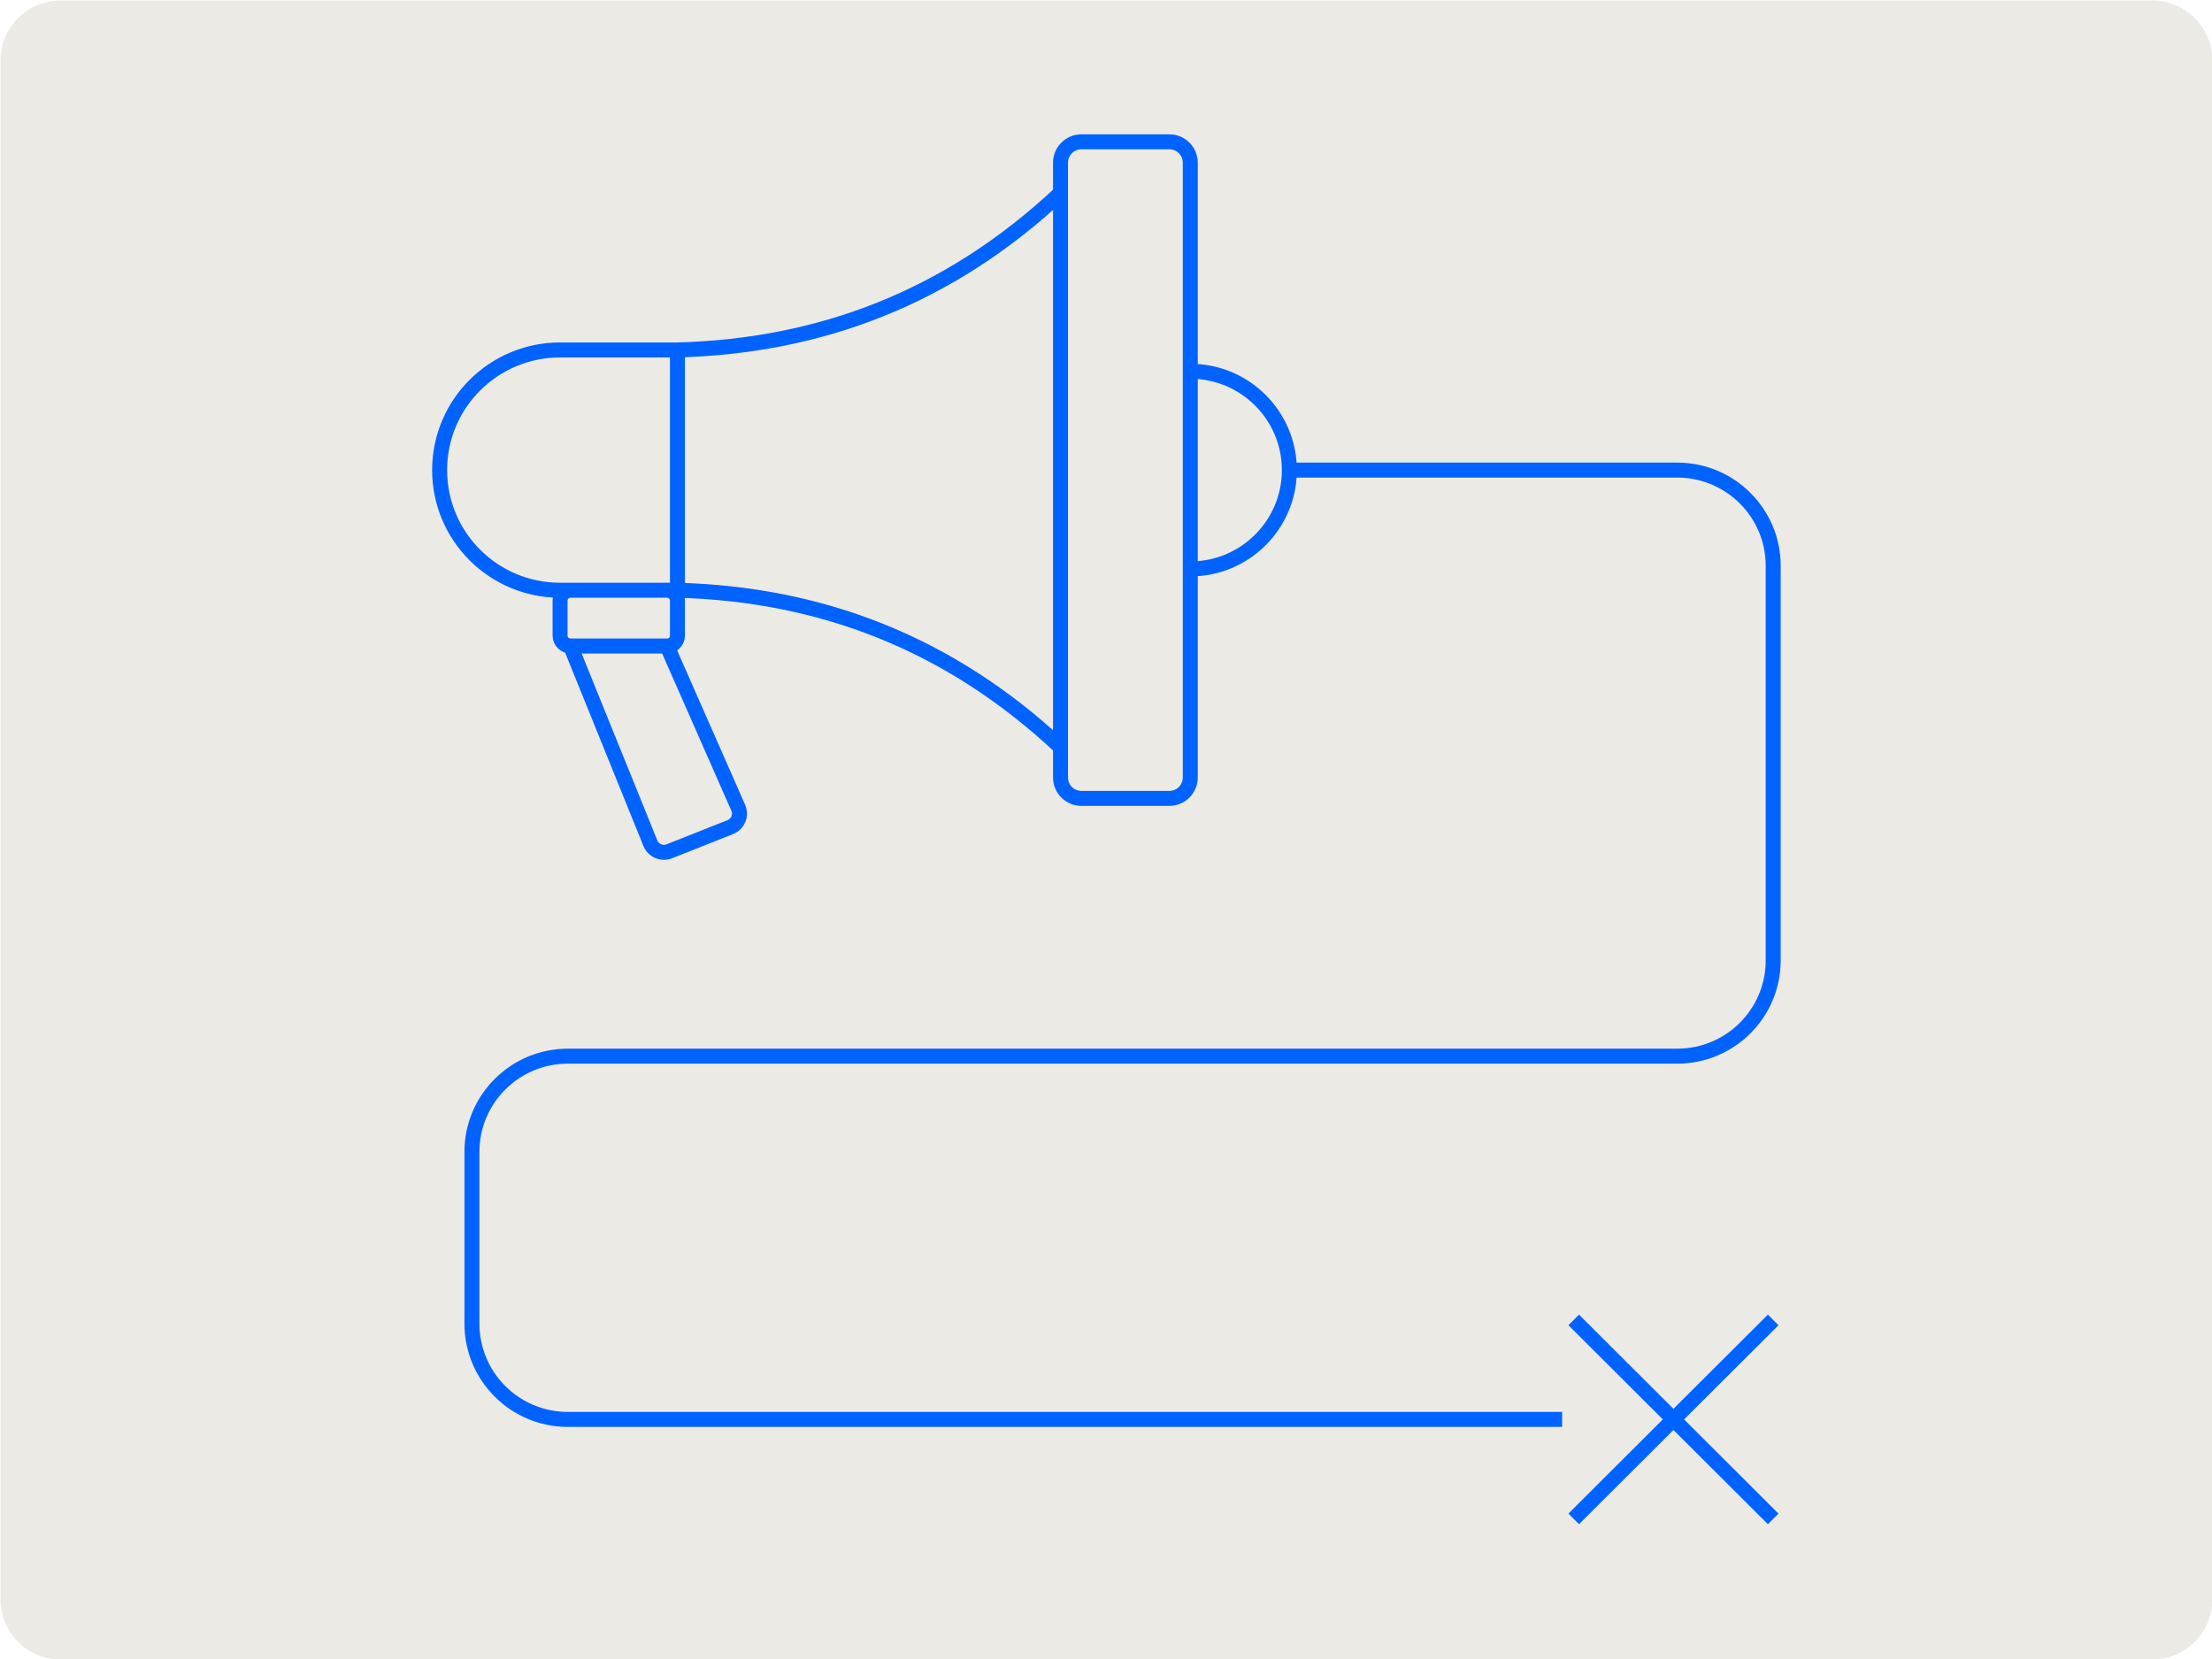 <?xml version="1.0" encoding="UTF-8" standalone="no"?>
<!DOCTYPE svg PUBLIC "-//W3C//DTD SVG 1.1//EN" "http://www.w3.org/Graphics/SVG/1.1/DTD/svg11.dtd">
<svg width="100%" height="100%" viewBox="0 0 1844 1383" version="1.1" xmlns="http://www.w3.org/2000/svg" xmlns:xlink="http://www.w3.org/1999/xlink" xml:space="preserve" xmlns:serif="http://www.serif.com/" style="fill-rule:evenodd;clip-rule:evenodd;stroke-miterlimit:10;">
    <g transform="matrix(1,0,0,1,-5046.88,-5426.26)">
        <g transform="matrix(4.167,0,0,4.167,0,0)">
            <g transform="matrix(1,0,0,1,1223.25,1634.18)">
                <path d="M0,-331.875C-6.627,-331.875 -12,-326.502 -12,-319.875L-12,-12C-12,-5.373 -6.627,0 0,0L418.5,0C425.127,0 430.5,-5.373 430.5,-12L430.5,-319.875C430.5,-326.502 425.127,-331.875 418.5,-331.875L0,-331.875Z" style="fill:rgb(236,234,228);fill-rule:nonzero;"/>
            </g>
        </g>
        <g transform="matrix(4.167,0,0,4.167,0,0)">
            <g transform="matrix(1,0,0,1,1445.09,1474.71)">
                <path d="M0,-12.789L-17.589,-12.789C-19.9,-12.789 -21.774,-14.659 -21.774,-16.965L-21.774,-139.969C-21.774,-142.275 -19.9,-144.143 -17.589,-144.143L0,-144.143C2.312,-144.143 4.186,-142.275 4.186,-139.969L4.186,-16.965C4.186,-14.659 2.312,-12.789 0,-12.789ZM-98.406,-54.43L-121.889,-54.43C-135.197,-54.43 -145.986,-65.192 -145.986,-78.467C-145.986,-91.742 -135.197,-102.503 -121.889,-102.503L-98.406,-102.503L-98.406,-54.43ZM-98.405,-102.503C-69.952,-103.258 -44.165,-112.914 -21.774,-133.898M-98.405,-54.43C-69.952,-53.674 -44.165,-44.018 -21.774,-23.035M4.186,-98.239C15.133,-98.239 24.009,-89.386 24.009,-78.467C24.009,-67.546 15.133,-58.694 4.186,-58.694M-100.492,-43.276L-119.802,-43.276C-120.955,-43.276 -121.889,-44.207 -121.889,-45.358L-121.889,-52.349C-121.889,-53.497 -120.955,-54.43 -119.802,-54.43L-100.492,-54.43C-99.34,-54.43 -98.405,-53.497 -98.405,-52.349L-98.405,-45.358C-98.405,-44.207 -99.34,-43.276 -100.492,-43.276ZM-100.492,-43.276L-86.207,-10.825C-85.611,-9.329 -86.344,-7.633 -87.845,-7.039L-100.036,-2.207C-101.536,-1.613 -103.235,-2.344 -103.831,-3.84L-119.802,-43.276M24.009,-78.467L101.603,-78.467C112.208,-78.467 120.803,-69.892 120.803,-59.315L120.803,19.628C120.803,30.205 112.208,38.779 101.603,38.779L-120.323,38.779C-130.927,38.779 -139.523,47.354 -139.523,57.931L-139.523,92.298C-139.523,102.877 -130.927,111.45 -120.323,111.45L78.576,111.45M120.803,91.547L80.896,131.354M120.803,131.354L80.896,91.547" style="fill:none;fill-rule:nonzero;stroke:rgb(0,99,255);stroke-width:3px;"/>
            </g>
        </g>
    </g>
</svg>
